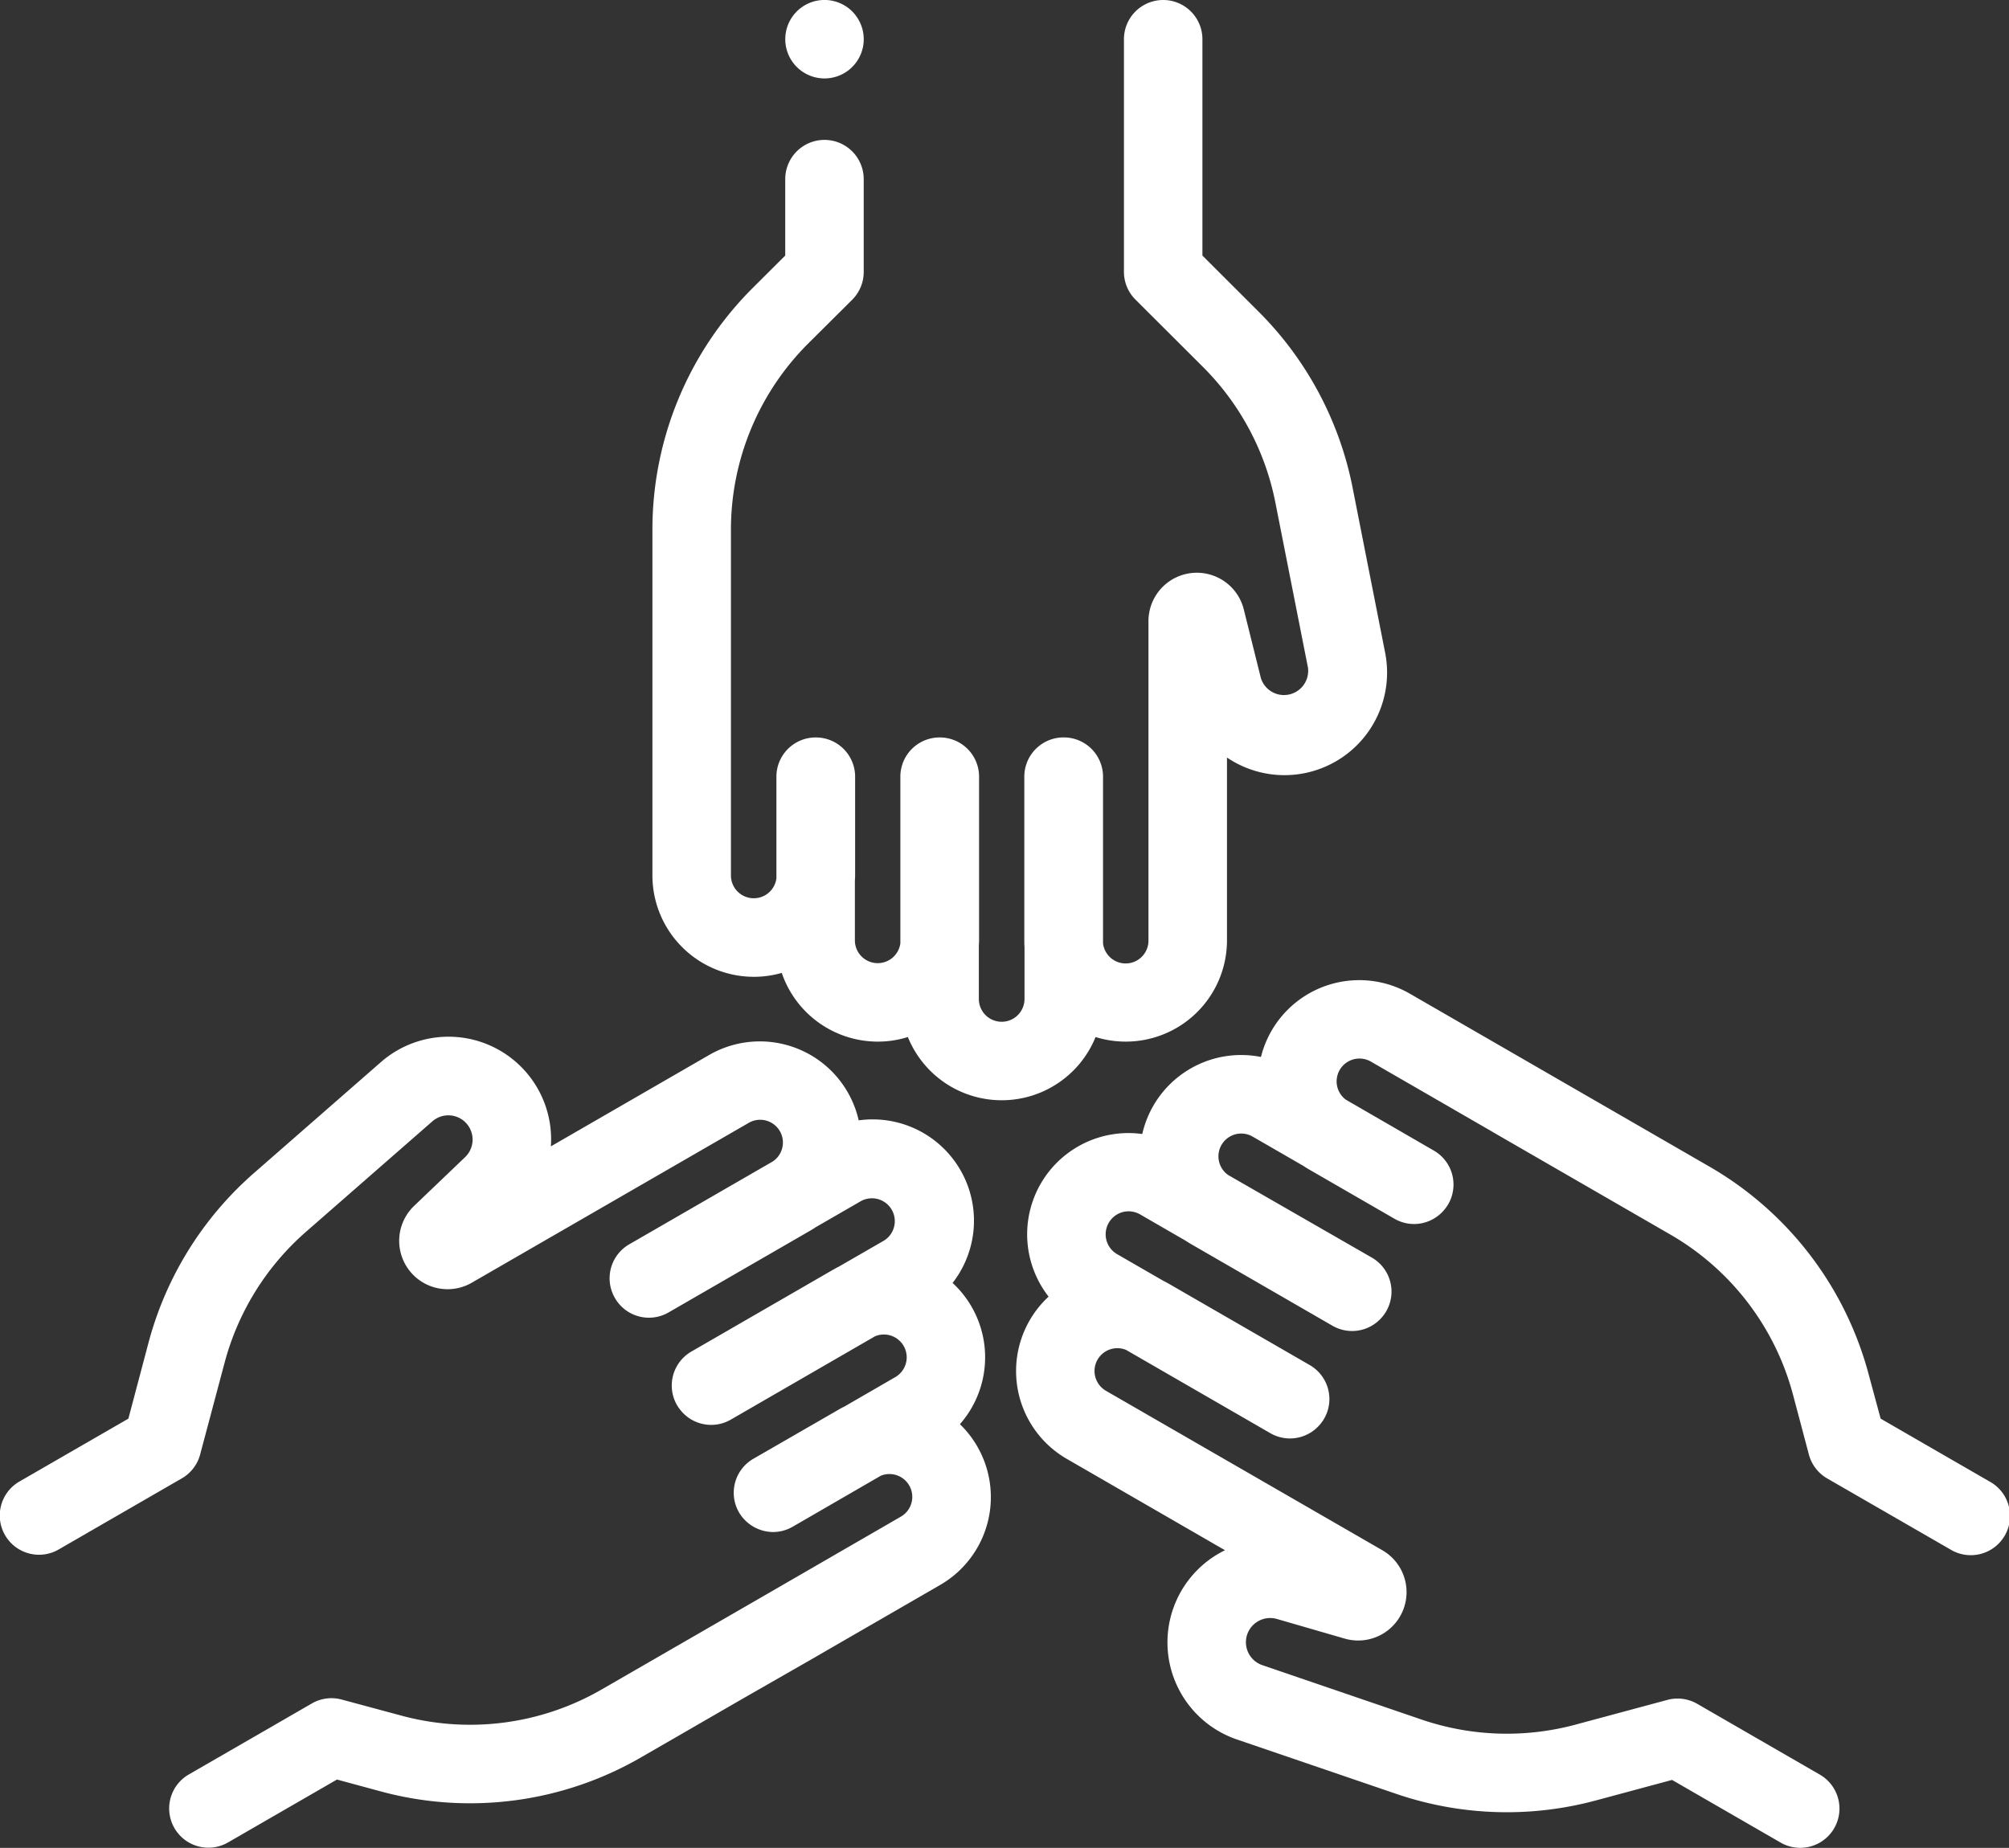 <svg id="Capa_1" data-name="Capa 1" xmlns="http://www.w3.org/2000/svg" viewBox="0 0 512 471.01"><rect x="0" y="0" width="512" height="471.01" fill="#333333" stroke="none"/><defs><style>.cls-1{fill:#fff;}</style></defs><path class="cls-1" d="M217.21,23.43a10,10,0,1,0,2.92,7.07A10.1,10.1,0,0,0,217.21,23.43Z" transform="translate(0 -20.5)"/><path class="cls-1" d="M353,186.83l-8.28-42a87.21,87.21,0,0,0-24.07-45L306.44,85.64V30.5a10,10,0,0,0-20,0V89.79a10,10,0,0,0,2.94,7.08l17.1,17.06a67.16,67.16,0,0,1,18.57,34.75l8.29,42a6.17,6.17,0,0,1-12,2.67L317,175.9a12.33,12.33,0,0,0-24.31,2.93v81.34a5.81,5.81,0,0,1-11.58.77V218.46a10,10,0,0,0-10-10h-.06a10,10,0,0,0-10,10v41.71c0,.55,0,1.09.05,1.63v13.32a5.82,5.82,0,0,1-11.64,0V261.79c0-.53.06-1.07.06-1.61V218.47a10,10,0,0,0-10-10h-.06a10,10,0,0,0-10,10v42.47a5.82,5.82,0,0,1-11.59-.76V245.26c0-.54.06-1.07.06-1.62V218.47a10,10,0,0,0-10-10h-.06a10,10,0,0,0-10,10V244.4a5.82,5.82,0,0,1-11.59-.76V155.72a67.06,67.06,0,0,1,19.85-47.82l11.06-11a10,10,0,0,0,2.93-7.08V66.16a10,10,0,1,0-20,0V85.64L192,93.73a87,87,0,0,0-25.73,62v87.93a25.85,25.85,0,0,0,25.82,25.82,25.51,25.51,0,0,0,7.14-1A25.87,25.87,0,0,0,223.7,286a25.58,25.58,0,0,0,7.67-1.17,25.81,25.81,0,0,0,47.84,0,25.81,25.81,0,0,0,33.49-24.66V213.59A26.15,26.15,0,0,0,353,186.83Z" transform="translate(0 -20.5)"/><path class="cls-1" d="M249.07,389.2a25.79,25.79,0,0,0-4.43-5.69,25.82,25.82,0,0,0-1.87-36,25.82,25.82,0,0,0-23.93-41.44,25.83,25.83,0,0,0-38.1-16.67L140.39,312.7a26.15,26.15,0,0,0-43.31-21.48L64.84,319.4a87.15,87.15,0,0,0-27,43.37L32.72,382.1,5,398.1a10,10,0,1,0,10,17.32l31.31-18.08A10,10,0,0,0,51,391.26l6.22-23.34A67.27,67.27,0,0,1,78,334.46l32.25-28.19A6.18,6.18,0,0,1,119,307a6.19,6.19,0,0,1-.45,8.43l-13,12.43a12.33,12.33,0,0,0,14.69,19.59l70.45-40.67a5.8,5.8,0,0,1,6.28,9.75l-36.61,21.14a10,10,0,0,0-3.66,13.66v0l0,0A10,10,0,0,0,170.44,355l36.12-20.86c.47-.27.93-.56,1.37-.86l11.54-6.66a5.83,5.83,0,0,1,5.83,10.09l-11.55,6.66c-.48.24-.95.49-1.42.76L176.2,365a10,10,0,0,0-3.66,13.66,11.22,11.22,0,0,0,1.34,1.8,10,10,0,0,0,12.35,1.9L223,361.11a5.82,5.82,0,0,1,5.14,10.42L215.23,379c-.48.24-1,.49-1.43.76L192,392.33A10,10,0,0,0,188.34,406,10.17,10.17,0,0,0,197,411a10,10,0,0,0,5-1.34l22.46-13a5.82,5.82,0,0,1,5.13,10.42l-32,18.5-44.1,25.46a67,67,0,0,1-51.34,6.72l-15.07-4.06a10,10,0,0,0-7.61,1l-31.3,18.07a10,10,0,1,0,10,17.32l27.71-16,11.07,3a87,87,0,0,0,66.54-8.72l25.25-14.58h0L207.57,443l1.72-1,30.33-17.52A25.85,25.85,0,0,0,249.07,389.2Z" transform="translate(0 -20.5)"/><path class="cls-1" d="M507,398.1l-27.71-16-3-11.08a87,87,0,0,0-40.82-53.27l-44.1-25.46-32.05-18.5a25.82,25.82,0,0,0-35.27,9.45,26.07,26.07,0,0,0-2.69,6.67,25.85,25.85,0,0,0-30.25,19.64A25.81,25.81,0,0,0,267.24,351a25.85,25.85,0,0,0,4.61,41.34l40.34,23.3a26.15,26.15,0,0,0,3.05,48.24l40.53,13.84a87.21,87.21,0,0,0,51.05,1.67l19.31-5.2,27.72,16a10,10,0,0,0,10-17.32l-31.31-18.08a10,10,0,0,0-7.6-1l-23.33,6.28a67.28,67.28,0,0,1-39.38-1.29L321.7,444.93a6.17,6.17,0,0,1-3.8-7.95,6.19,6.19,0,0,1,7.52-3.82l17.26,5a12.33,12.33,0,0,0,9.61-22.52L281.85,375a5.83,5.83,0,0,1-2.13-7.95,5.83,5.83,0,0,1,7.26-2.47l36.79,21.24a10,10,0,0,0,12.34-1.9,10.39,10.39,0,0,0,1.35-1.81,10,10,0,0,0-3.66-13.66l-36.12-20.85c-.48-.27-1-.52-1.44-.77l-11.53-6.65a5.85,5.85,0,0,1-2.14-8,5.84,5.84,0,0,1,8-2.13l11.53,6.66c.45.3.91.59,1.38.86l36.12,20.86a10,10,0,0,0,12.35-1.9,10.34,10.34,0,0,0,1.34-1.81,10,10,0,0,0-3.66-13.66L313,320a5.81,5.81,0,0,1,6.29-9.76l12.92,7.46c.45.3.9.59,1.37.86l21.81,12.59a9.92,9.92,0,0,0,5,1.34,10,10,0,0,0,7.35-3.24,10.39,10.39,0,0,0,1.35-1.81,10,10,0,0,0-3.66-13.66l-22.47-13a5.82,5.82,0,0,1,6.46-9.66l30.33,17.52,1.71,1,18.85,10.88h0l25.25,14.58A67,67,0,0,1,457,376.17l4,15.08a10,10,0,0,0,4.66,6.09L497,415.41a10,10,0,1,0,10-17.31Z" transform="translate(0 -20.5)"/></svg>